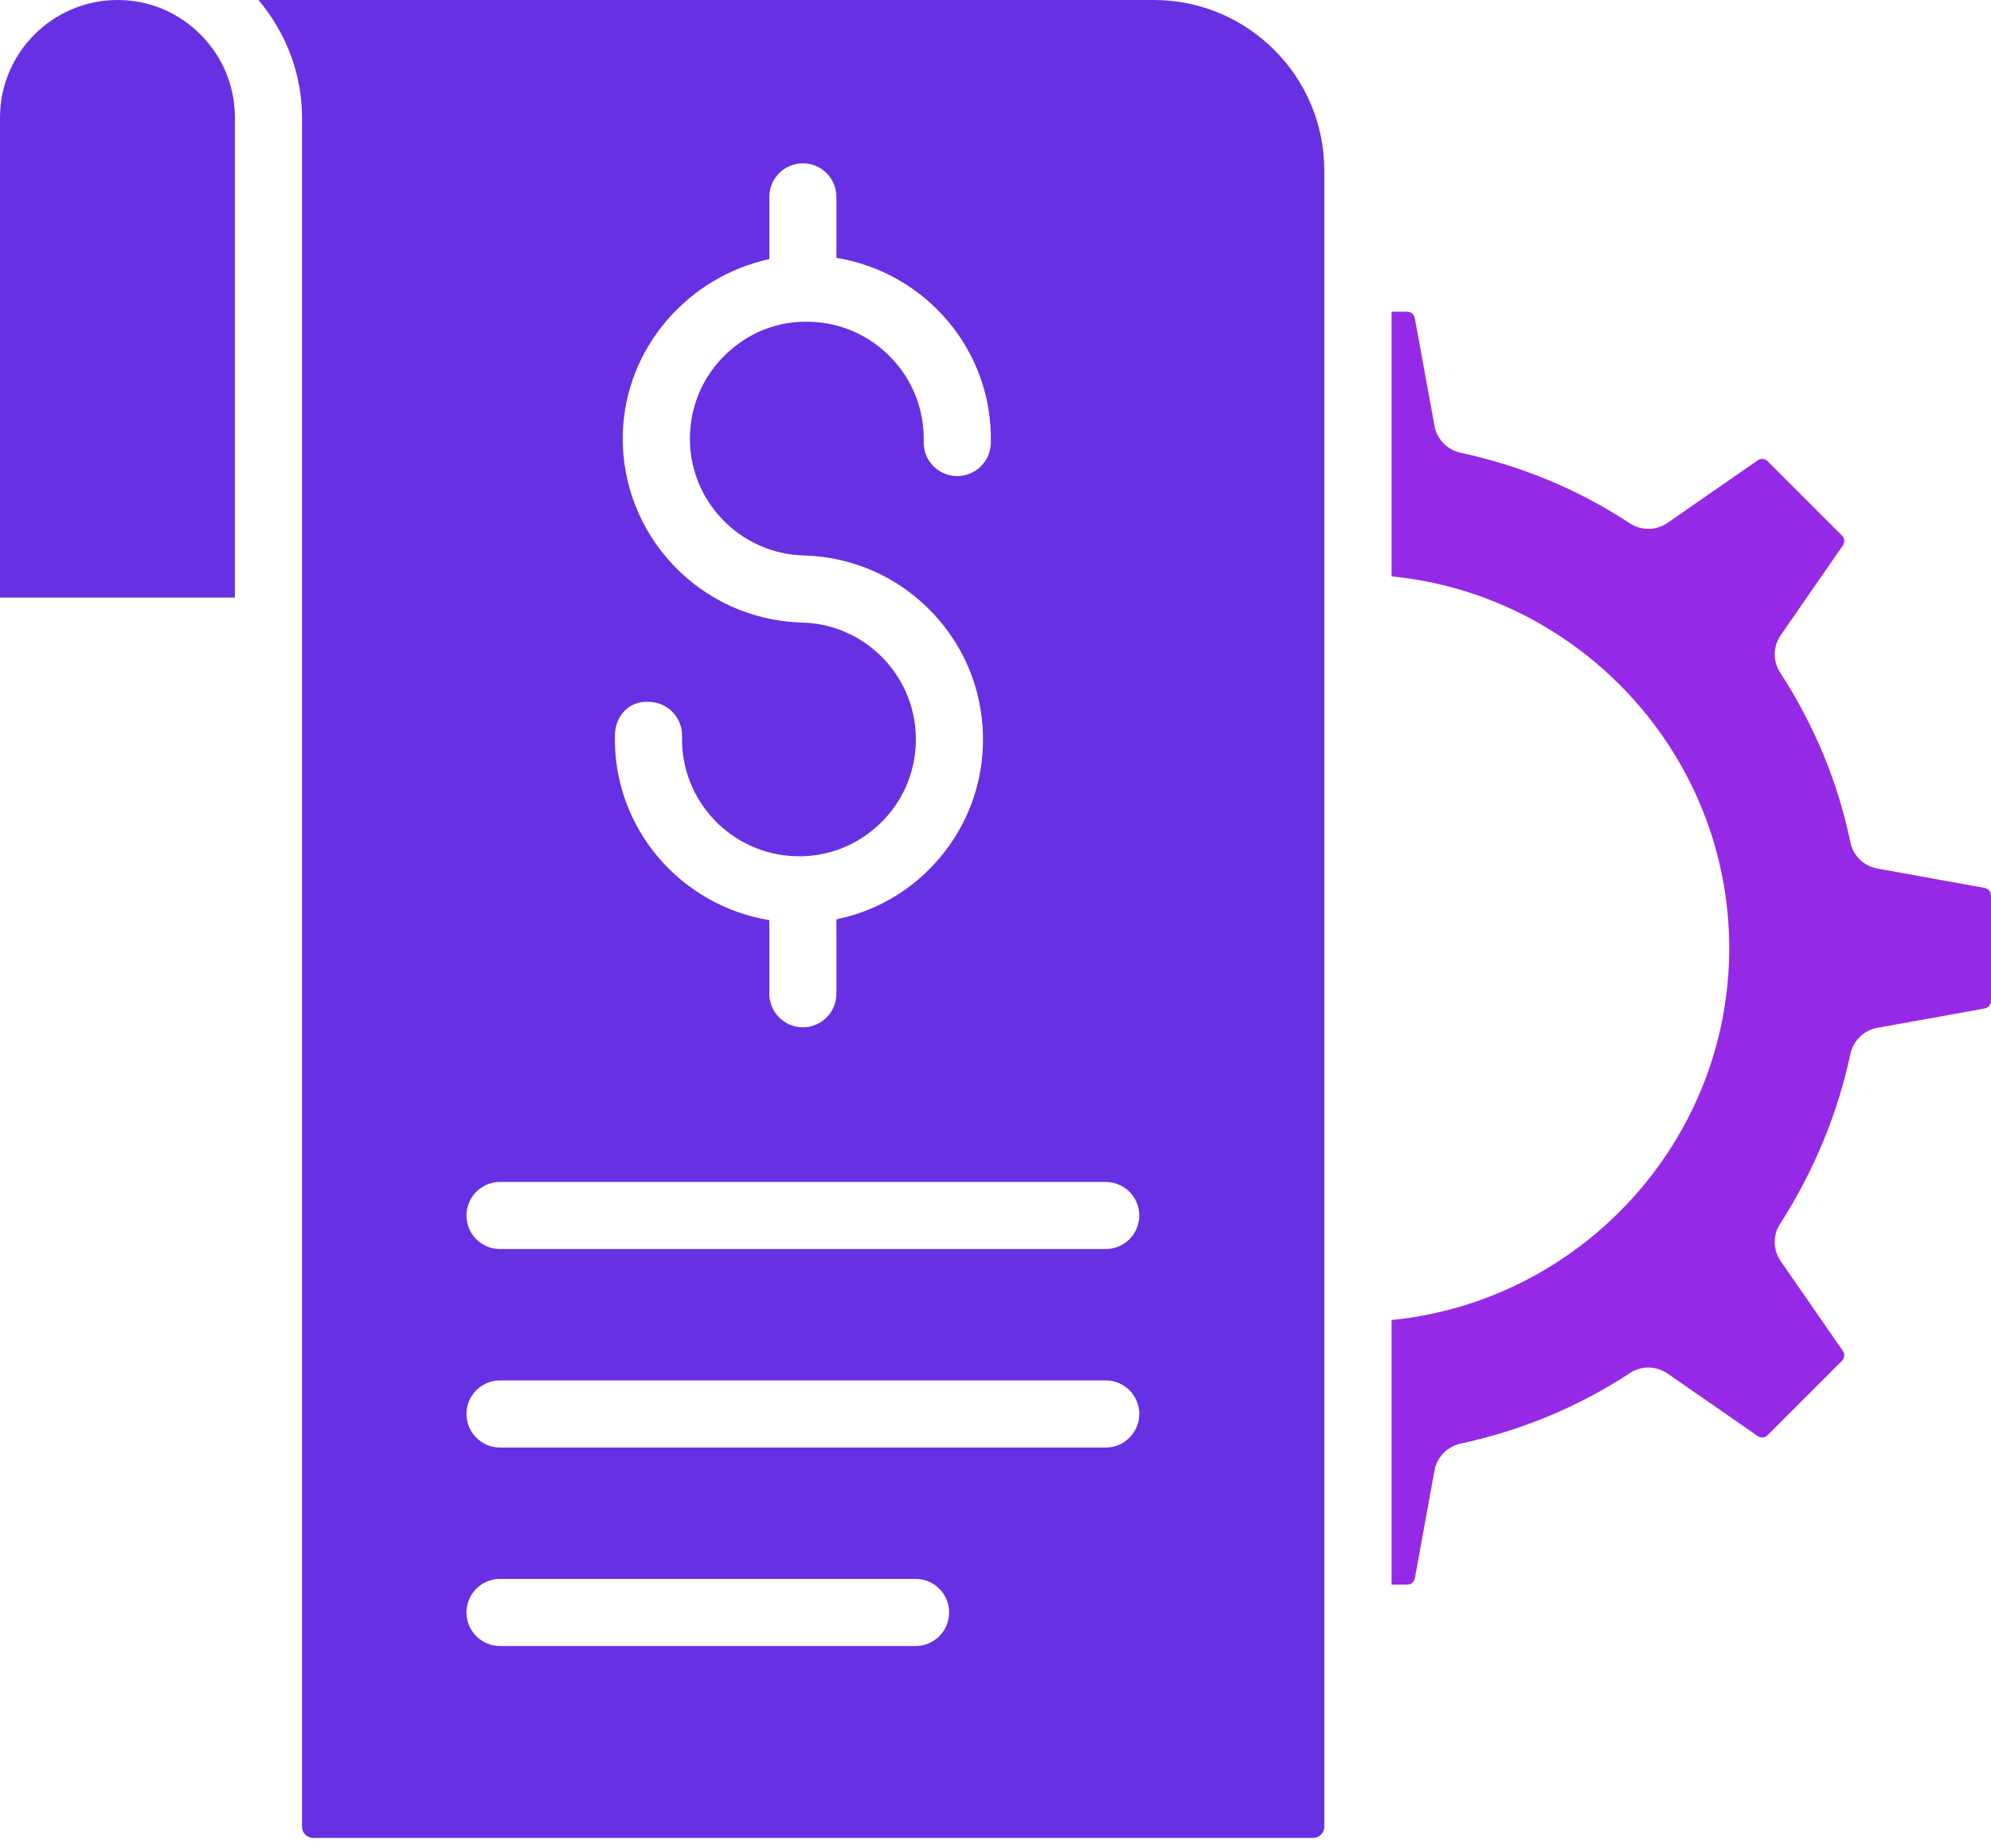 <svg width="42" height="39" viewBox="0 0 42 39" fill="none" xmlns="http://www.w3.org/2000/svg">
<path d="M2.482 0C1.113 0 0 1.113 0 2.482V12.609H4.955V2.482C4.955 1.818 4.697 1.195 4.228 0.727C3.759 0.258 3.139 0 2.482 0Z" fill="#6730E3"/>
<path d="M41.867 18.735L39.602 18.326C39.317 18.275 39.092 18.056 39.034 17.773C38.772 16.506 38.273 15.302 37.552 14.191C37.395 13.95 37.4 13.639 37.564 13.403L38.876 11.507C38.92 11.443 38.912 11.357 38.858 11.302L37.286 9.73C37.232 9.675 37.144 9.667 37.081 9.712L35.176 11.033C34.938 11.197 34.625 11.201 34.383 11.043C33.304 10.332 32.101 9.831 30.808 9.552C30.529 9.491 30.312 9.268 30.261 8.987L29.845 6.71C29.831 6.633 29.765 6.578 29.686 6.578H29.355V12.161C33.342 12.555 36.478 15.934 36.478 20.007C36.478 24.079 33.342 27.459 29.355 27.852V33.435H29.686C29.765 33.435 29.831 33.38 29.846 33.303L30.261 31.026C30.312 30.745 30.529 30.522 30.808 30.461C32.101 30.183 33.304 29.681 34.383 28.971C34.624 28.813 34.938 28.817 35.176 28.981L37.081 30.302C37.144 30.347 37.232 30.338 37.286 30.283L38.858 28.712C38.912 28.657 38.92 28.571 38.876 28.506L37.564 26.61C37.401 26.375 37.395 26.066 37.55 25.825C38.264 24.712 38.764 23.504 39.035 22.236C39.095 21.955 39.319 21.738 39.602 21.687L41.867 21.279C41.944 21.265 42 21.198 42 21.12V18.893C42 18.815 41.944 18.749 41.867 18.735Z" fill="#9629E6"/>
<path d="M24.34 0H5.454C6.037 0.698 6.371 1.56 6.371 2.482V13.317V38.544C6.371 38.674 6.477 38.78 6.607 38.78H27.7C27.83 38.78 27.936 38.674 27.936 38.544V3.595C27.936 1.613 26.323 0 24.34 0ZM18.642 13.903C18.189 13.425 17.577 13.153 16.918 13.136C14.778 13.079 13.082 11.292 13.138 9.153C13.186 7.325 14.533 5.833 16.229 5.467V4.154C16.229 3.763 16.546 3.446 16.936 3.446C17.327 3.446 17.644 3.763 17.644 4.154V5.44C19.528 5.749 20.952 7.396 20.901 9.356C20.89 9.74 20.575 10.045 20.193 10.045C20.187 10.045 20.181 10.045 20.174 10.045C19.784 10.035 19.475 9.71 19.485 9.319C19.521 7.959 18.443 6.825 17.084 6.789C16.421 6.767 15.799 7.011 15.322 7.465C14.843 7.919 14.572 8.532 14.554 9.19C14.518 10.549 15.595 11.684 16.955 11.72C17.992 11.748 18.956 12.176 19.67 12.928C20.384 13.68 20.761 14.665 20.735 15.702C20.708 16.738 20.278 17.702 19.526 18.417C18.994 18.922 18.345 19.254 17.644 19.398V20.968C17.644 21.358 17.327 21.676 16.936 21.676C16.546 21.676 16.229 21.358 16.229 20.968V19.415C14.346 19.106 12.922 17.46 12.972 15.499C12.983 15.11 13.266 14.777 13.699 14.81C14.089 14.82 14.398 15.146 14.388 15.536C14.353 16.896 15.431 18.03 16.789 18.066C17.446 18.087 18.074 17.844 18.552 17.39C19.03 16.936 19.302 16.324 19.319 15.665C19.337 15.007 19.096 14.381 18.642 13.903ZM19.314 34.731H10.547C10.157 34.731 9.84 34.414 9.84 34.023C9.84 33.632 10.157 33.315 10.547 33.315H19.314C19.705 33.315 20.022 33.632 20.022 34.023C20.022 34.414 19.705 34.731 19.314 34.731ZM23.325 30.543H10.547C10.157 30.543 9.84 30.226 9.84 29.835C9.84 29.444 10.157 29.127 10.547 29.127H23.325C23.716 29.127 24.033 29.444 24.033 29.835C24.033 30.226 23.716 30.543 23.325 30.543ZM23.325 26.355H10.547C10.157 26.355 9.84 26.038 9.84 25.647C9.84 25.256 10.157 24.939 10.547 24.939H23.325C23.716 24.939 24.033 25.256 24.033 25.647C24.033 26.038 23.716 26.355 23.325 26.355Z" fill="#6730E3"/>
</svg>
